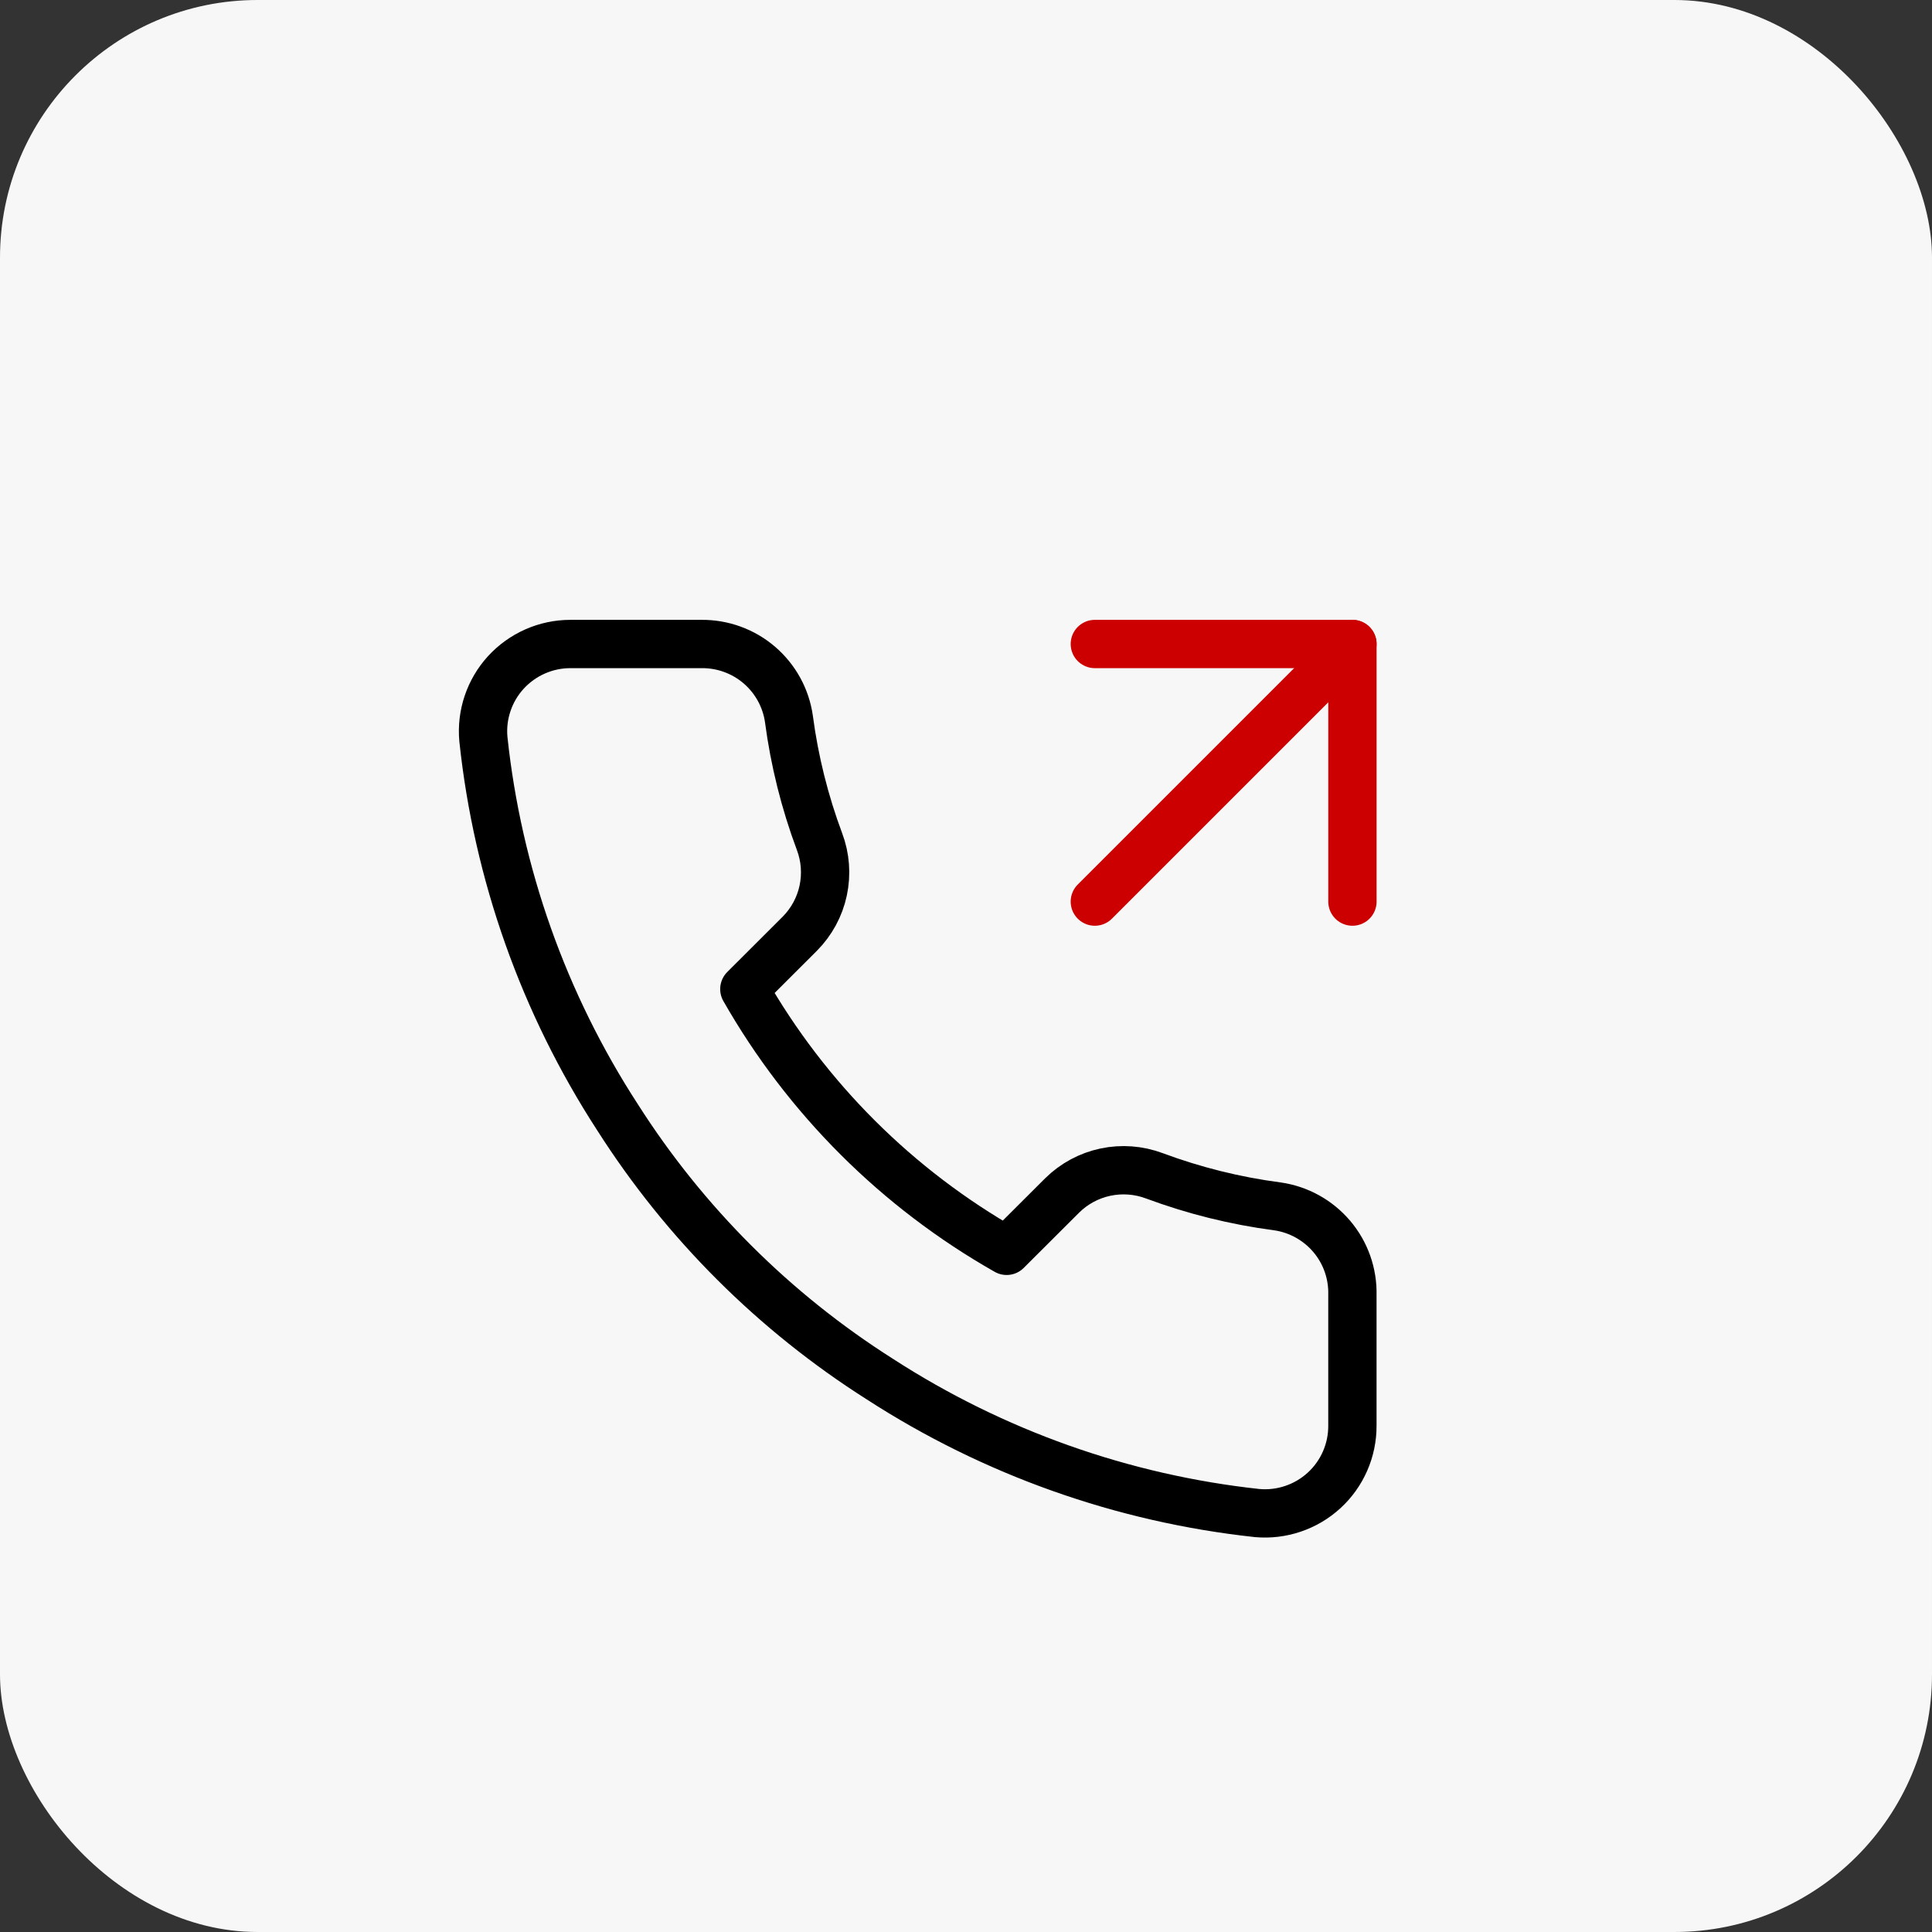 <svg width="60" height="60" viewBox="0 0 60 60" fill="none" xmlns="http://www.w3.org/2000/svg">
<rect x="0" y="0" width="60" height="60" fill="#333333" stroke="none"/>
<rect width="60" height="60" rx="8" fill="#F7F7F7"/>
<path d="M42.001 28V20H34.001" stroke="#CC0000" stroke-width="1.5" stroke-linecap="round" stroke-linejoin="round"/>
<path d="M34.001 28L42.001 20" stroke="#CC0000" stroke-width="1.5" stroke-linecap="round" stroke-linejoin="round"/>
<path d="M42 40.215V44.279C42.001 44.657 41.924 45.03 41.772 45.376C41.621 45.721 41.399 46.032 41.12 46.287C40.842 46.542 40.513 46.736 40.154 46.857C39.796 46.978 39.417 47.023 39.04 46.989C34.863 46.536 30.85 45.111 27.325 42.83C24.045 40.749 21.264 37.974 19.179 34.7C16.885 31.166 15.457 27.142 15.012 22.954C14.978 22.579 15.022 22.201 15.143 21.845C15.263 21.488 15.456 21.161 15.71 20.883C15.965 20.605 16.274 20.383 16.619 20.231C16.963 20.079 17.336 20 17.713 20H21.786C22.445 19.994 23.083 20.226 23.583 20.655C24.082 21.084 24.409 21.679 24.501 22.33C24.673 23.631 24.992 24.908 25.451 26.137C25.634 26.622 25.673 27.149 25.565 27.656C25.457 28.163 25.205 28.628 24.84 28.996L23.116 30.717C25.049 34.109 27.863 36.917 31.262 38.846L32.986 37.126C33.355 36.761 33.821 36.51 34.328 36.402C34.836 36.294 35.364 36.334 35.85 36.516C37.082 36.974 38.361 37.293 39.665 37.464C40.324 37.557 40.926 37.889 41.357 38.396C41.788 38.903 42.016 39.55 42 40.215Z" stroke="black" stroke-width="1.5" stroke-linecap="round" stroke-linejoin="round"/>
</svg>
